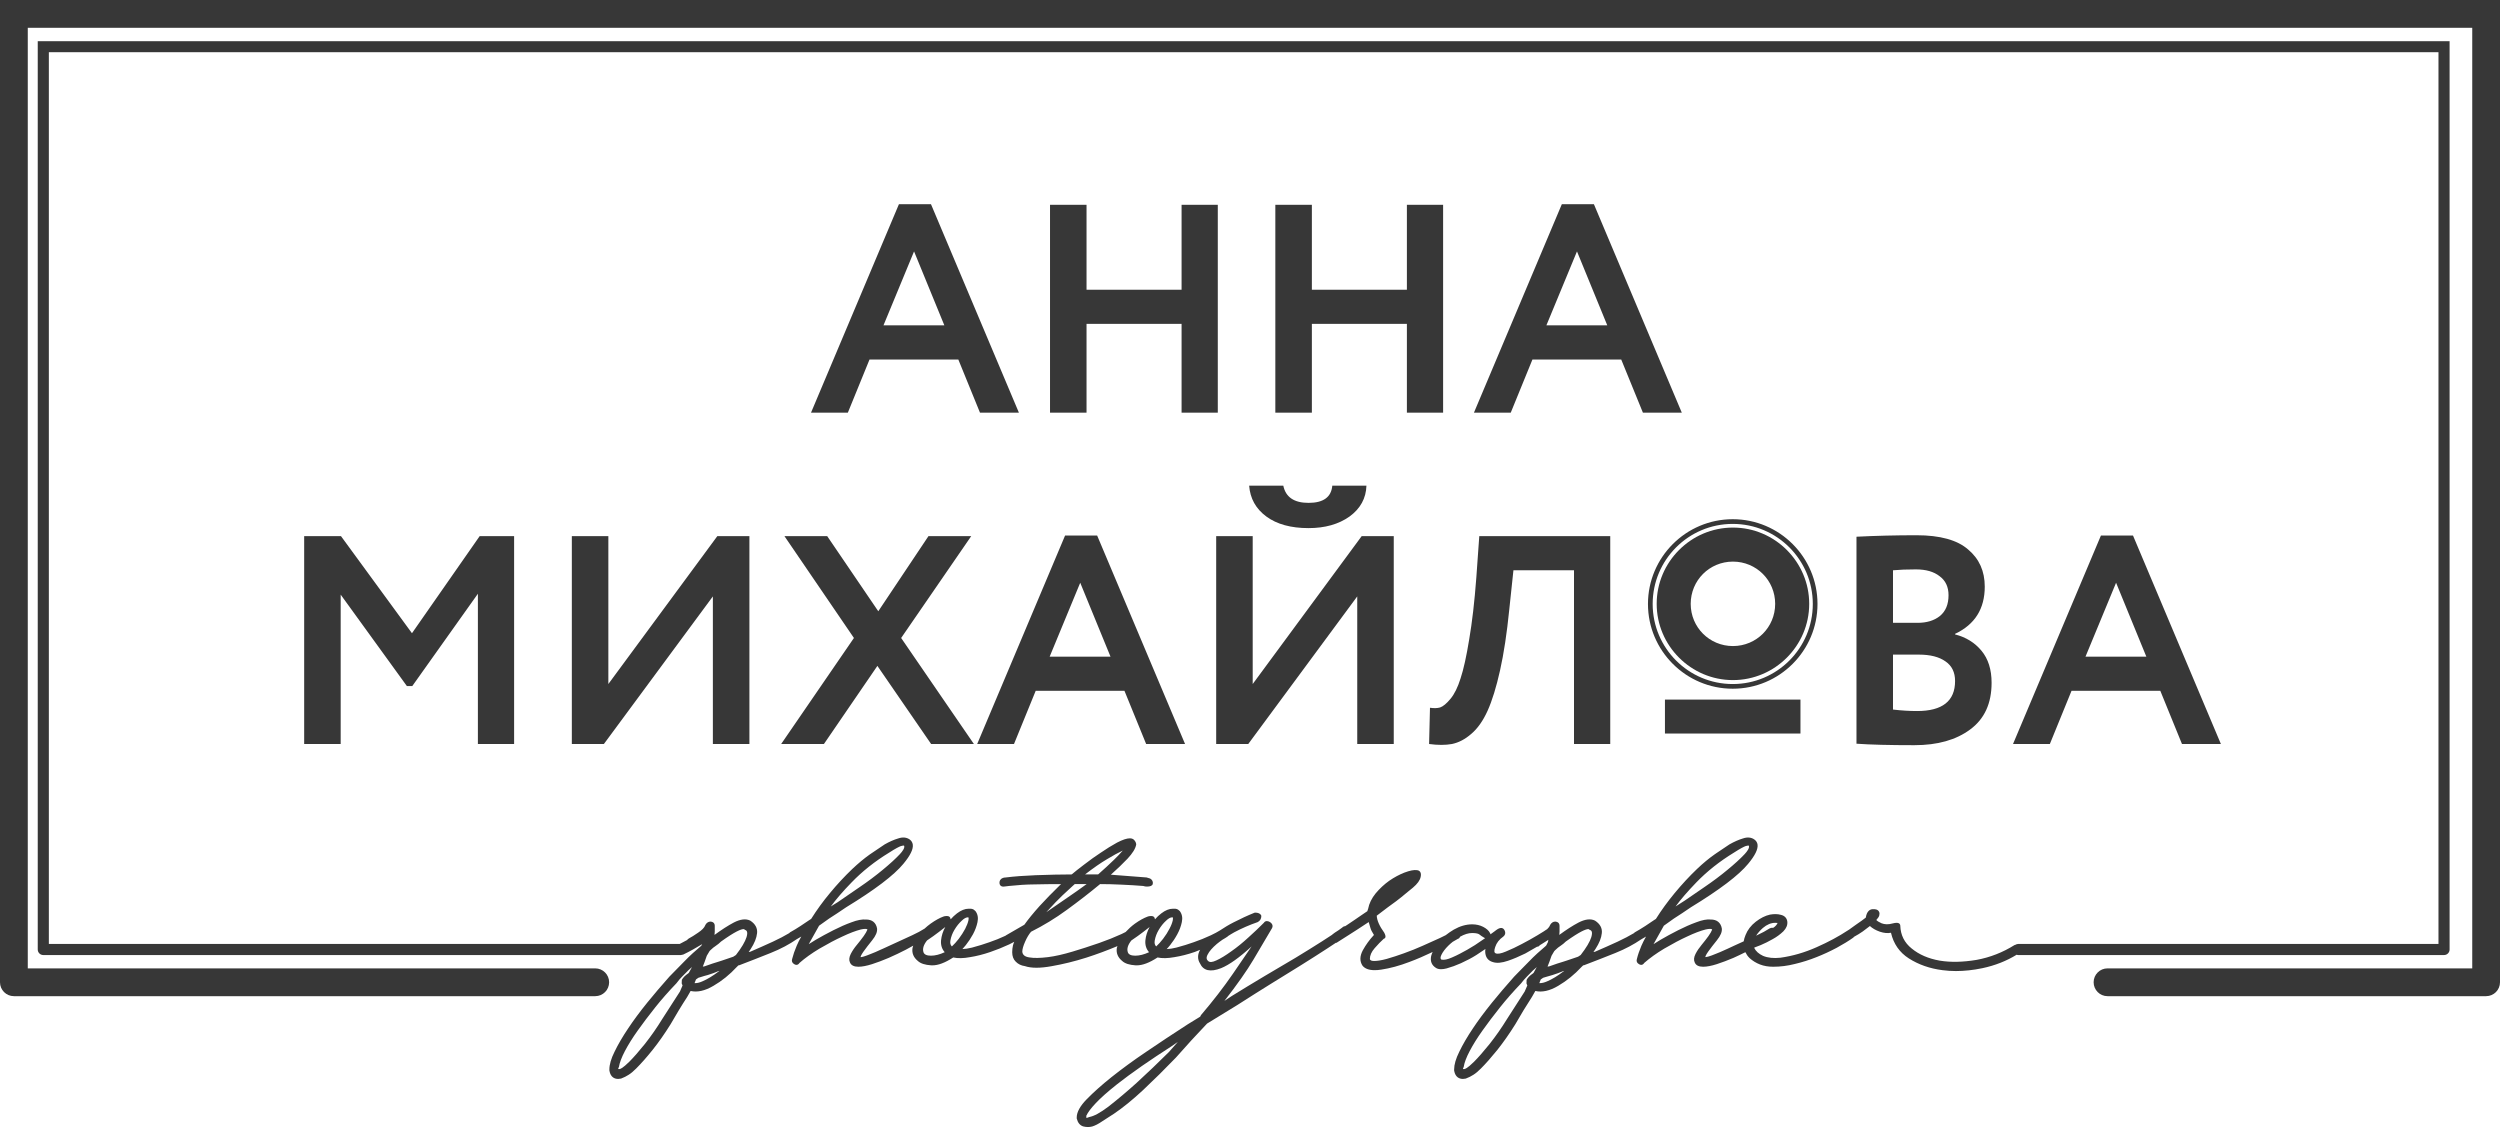 <?xml version="1.0" encoding="UTF-8"?> <svg xmlns="http://www.w3.org/2000/svg" width="135" height="61" viewBox="0 0 135 61" fill="none"> <path d="M43.795 22.283L48.542 11.027H50.273L55.02 22.283H52.919L51.749 19.413H46.954L45.784 22.283H43.795ZM49.359 13.576L47.708 17.569H50.995L49.359 13.576ZM63.805 22.283V17.489H58.673V22.283H56.701V11.059H58.673V15.645H63.805V11.059H65.761V22.283H63.805ZM75.972 22.283V17.489H70.841V22.283H68.868V11.059H70.841V15.645H75.972V11.059H77.928V22.283H75.972ZM79.593 22.283L84.339 11.027H86.071L90.817 22.283H88.717L87.546 19.413H82.752L81.581 22.283H79.593ZM85.157 13.576L83.505 17.569H86.793L85.157 13.576Z" fill="#373737"></path> <path d="M16.425 40.176V28.951H18.413L22.246 34.194L25.902 28.951H27.762V40.176H25.806V32.062L22.262 37.049H21.973L18.397 32.11V40.176H16.425ZM32.61 40.176H30.879V28.951H32.851V36.937L38.736 28.951H40.468V40.176H38.495V32.206L32.61 40.176ZM52.446 28.951L48.662 34.451L52.59 40.176H50.281L47.379 35.958L44.492 40.176H42.183L46.112 34.451L42.36 28.951H44.669L47.427 33.008L50.137 28.951H52.446ZM52.768 40.176L57.514 28.919H59.246L63.993 40.176H61.892L60.721 37.305H55.927L54.756 40.176H52.768ZM58.332 31.468L56.681 35.461H59.968L58.332 31.468ZM67.406 40.176H65.674V28.951H67.646V36.937L73.531 28.951H75.263V40.176H73.291V32.206L67.406 40.176ZM67.454 26.225H69.298C69.426 26.845 69.88 27.155 70.661 27.155C71.463 27.155 71.89 26.845 71.944 26.225H73.788C73.766 26.909 73.462 27.465 72.874 27.893C72.286 28.31 71.548 28.518 70.661 28.518C69.709 28.518 68.95 28.31 68.384 27.893C67.817 27.476 67.507 26.92 67.454 26.225ZM84.996 40.176V30.795H81.725L81.501 32.912C81.372 34.194 81.207 35.29 81.003 36.199C80.8 37.108 80.576 37.834 80.33 38.38C80.084 38.925 79.79 39.342 79.448 39.63C79.117 39.919 78.769 40.101 78.406 40.176C78.053 40.24 77.641 40.24 77.171 40.176L77.219 38.219C77.433 38.251 77.615 38.246 77.764 38.203C77.925 38.15 78.112 37.995 78.326 37.738C78.539 37.482 78.721 37.113 78.871 36.632C79.031 36.151 79.186 35.451 79.336 34.531C79.496 33.601 79.624 32.489 79.721 31.196L79.881 28.951H86.953V40.176H84.996ZM100.25 40.16V28.983C101.297 28.93 102.377 28.903 103.489 28.903C104.761 28.903 105.691 29.159 106.279 29.673C106.878 30.175 107.177 30.843 107.177 31.677C107.177 32.874 106.643 33.724 105.574 34.227V34.259C106.161 34.408 106.637 34.702 107.001 35.141C107.364 35.579 107.546 36.156 107.546 36.872C107.546 37.984 107.161 38.823 106.391 39.39C105.632 39.956 104.627 40.24 103.377 40.24C102.019 40.24 100.977 40.213 100.25 40.16ZM103.617 35.349H102.222V38.316C102.671 38.369 103.104 38.396 103.521 38.396C104.889 38.396 105.574 37.856 105.574 36.776C105.574 36.306 105.402 35.953 105.06 35.718C104.718 35.472 104.237 35.349 103.617 35.349ZM103.457 30.747C102.986 30.747 102.575 30.763 102.222 30.795V33.633H103.553C104.045 33.633 104.446 33.51 104.756 33.264C105.066 33.008 105.221 32.634 105.221 32.142C105.221 31.693 105.06 31.351 104.74 31.116C104.43 30.87 104.002 30.747 103.457 30.747ZM108.703 40.176L113.45 28.919H115.182L119.928 40.176H117.827L116.657 37.305H111.862L110.692 40.176H108.703ZM114.268 31.468L112.616 35.461H115.903L114.268 31.468Z" fill="#373737"></path> <path d="M93.579 30.327C94.846 30.327 95.859 31.34 95.859 32.608C95.859 33.874 94.846 34.887 93.579 34.887C92.311 34.887 91.298 33.874 91.298 32.608C91.298 31.34 92.311 30.327 93.579 30.327ZM93.579 36.725C95.844 36.725 97.697 34.872 97.697 32.608C97.697 30.342 95.844 28.489 93.579 28.489C91.314 28.489 89.461 30.342 89.461 32.608C89.461 34.872 91.314 36.725 93.579 36.725Z" fill="#373737"></path> <path d="M89.907 39.611H97.225V37.778H89.907V39.611Z" fill="#373737"></path> <path d="M93.568 28.291C95.956 28.291 97.891 30.227 97.891 32.615C97.891 35.001 95.956 36.938 93.568 36.938C91.18 36.938 89.244 35.001 89.244 32.615C89.244 30.227 91.18 28.291 93.568 28.291ZM93.568 37.191C96.092 37.191 98.145 35.139 98.145 32.615C98.145 30.091 96.092 28.037 93.568 28.037C91.044 28.037 88.99 30.091 88.99 32.615C88.99 35.139 91.044 37.191 93.568 37.191Z" fill="#373737"></path> <path d="M0 1.90735e-05C0 1.90735e-05 0 0 0 0.001V53.042C0 53.457 0.336 53.793 0.75 53.793H32.143C32.557 53.793 32.893 53.456 32.893 53.042C32.893 52.63 32.557 52.292 32.143 52.292H1.5V1.501H133.501V52.292H113.806C113.391 52.292 113.056 52.63 113.056 53.042C113.056 53.456 113.391 53.793 113.806 53.793H134.249C134.664 53.793 135 53.457 135 53.042V1.90735e-05H0Z" fill="#373737"></path> <path d="M44.863 48.949C45.145 48.564 45.522 48.127 45.983 47.653C46.559 47.056 47.241 46.513 48.014 46.042C48.37 45.811 48.554 45.723 48.644 45.69C48.712 45.67 48.763 45.661 48.797 45.661C48.81 45.661 48.817 45.664 48.817 45.659C48.883 45.773 48.732 45.974 48.593 46.124C48.355 46.377 48.042 46.663 47.663 46.974C47.283 47.29 46.876 47.594 46.415 47.908L45.243 48.713L44.863 48.949ZM58.592 47.219C59.048 46.868 59.436 46.598 59.776 46.398C60.105 46.197 60.394 46.04 60.63 45.93C60.502 46.079 60.344 46.248 60.156 46.429C59.893 46.683 59.612 46.944 59.298 47.219H58.592ZM58.677 47.741C58.326 47.998 57.979 48.245 57.62 48.487C57.283 48.72 56.91 48.976 56.501 49.258C56.881 48.842 57.162 48.55 57.371 48.353C57.594 48.142 57.778 47.975 57.923 47.843L58.036 47.741H58.677ZM90.481 48.949C90.76 48.566 91.135 48.134 91.599 47.653C92.175 47.056 92.859 46.513 93.632 46.042C93.989 45.811 94.172 45.723 94.26 45.69C94.327 45.67 94.379 45.661 94.413 45.661C94.427 45.661 94.432 45.664 94.432 45.659C94.499 45.773 94.349 45.974 94.21 46.124C93.964 46.385 93.652 46.669 93.279 46.974C92.9 47.29 92.492 47.594 92.031 47.908C91.636 48.18 91.284 48.423 90.978 48.631L90.481 48.949ZM94.83 50.525C94.927 50.383 95.041 50.244 95.195 50.11C95.412 49.925 95.637 49.832 95.864 49.832C95.905 49.832 95.946 49.835 95.987 49.84C95.966 49.906 95.911 49.979 95.824 50.052C95.801 50.072 95.767 50.089 95.743 50.108C95.728 50.105 95.712 50.098 95.699 50.098C95.657 50.098 95.61 50.11 95.558 50.136C95.367 50.261 95.141 50.38 94.879 50.503C94.863 50.511 94.846 50.518 94.83 50.525ZM131.678 50.974H108.981C108.927 50.974 108.879 50.992 108.835 51.018C108.817 51.025 108.803 51.023 108.784 51.033C108.156 51.428 107.467 51.699 106.738 51.833C106.005 51.956 105.337 51.973 104.743 51.874C104.125 51.763 103.632 51.548 103.233 51.221C102.839 50.907 102.631 50.493 102.616 49.989C102.616 49.953 102.601 49.832 102.416 49.832C102.36 49.832 102.292 49.843 102.204 49.865C101.975 49.932 101.771 49.922 101.606 49.858C101.47 49.798 101.374 49.739 101.32 49.68C101.411 49.58 101.46 49.507 101.479 49.44C101.5 49.358 101.498 49.296 101.474 49.246C101.411 49.095 101.234 49.095 101.178 49.095C101.155 49.095 101.133 49.095 101.105 49.096C100.974 49.111 100.806 49.202 100.753 49.55C100.629 49.651 100.46 49.77 100.212 49.94L100.144 49.989C100.036 50.067 99.941 50.135 99.855 50.197C99.83 50.21 99.804 50.224 99.78 50.244C99.301 50.561 98.737 50.866 98.1 51.147C97.451 51.438 96.792 51.627 96.142 51.717C95.781 51.755 95.468 51.727 95.205 51.617C94.971 51.508 94.813 51.365 94.723 51.179C94.738 51.172 94.752 51.163 94.766 51.156C94.842 51.129 94.94 51.093 95.072 51.038C95.293 50.944 95.507 50.84 95.724 50.714C95.936 50.599 96.127 50.459 96.299 50.295C96.464 50.125 96.535 49.95 96.515 49.77C96.494 49.58 96.37 49.448 96.17 49.402C95.991 49.351 95.801 49.351 95.579 49.389C95.325 49.446 95.066 49.575 94.809 49.775C94.553 49.976 94.368 50.215 94.261 50.488C94.21 50.608 94.178 50.722 94.16 50.832C94.131 50.846 94.104 50.858 94.075 50.871C93.934 50.933 93.797 50.999 93.662 51.059C93.538 51.118 93.416 51.173 93.297 51.229L93.138 51.3C92.957 51.382 92.803 51.452 92.665 51.502C92.325 51.645 92.171 51.681 92.088 51.684C92.089 51.651 92.114 51.57 92.238 51.393C92.377 51.2 92.531 50.999 92.712 50.776C92.912 50.526 93.001 50.318 92.978 50.133C92.919 49.821 92.712 49.654 92.385 49.654C92.173 49.631 91.911 49.683 91.599 49.803C91.284 49.917 90.958 50.061 90.628 50.228C90.271 50.409 89.957 50.58 89.672 50.747C89.523 50.834 89.396 50.913 89.29 50.984L89.848 49.988C90.238 49.701 90.57 49.474 90.835 49.313C90.995 49.209 91.152 49.103 91.307 48.994C92.853 48.051 93.894 47.263 94.4 46.646C94.773 46.197 94.939 45.857 94.908 45.611C94.893 45.5 94.838 45.407 94.745 45.34C94.584 45.219 94.371 45.189 94.122 45.275C93.889 45.344 93.645 45.453 93.392 45.596C93.174 45.737 92.935 45.901 92.673 46.079L92.57 46.151C92.279 46.355 91.965 46.616 91.64 46.924C91.228 47.316 90.822 47.756 90.431 48.228C90.056 48.682 89.715 49.149 89.419 49.621L89.315 49.688C89.145 49.801 88.986 49.906 88.84 50.007C88.642 50.133 88.463 50.244 88.27 50.351C88.257 50.36 88.251 50.376 88.239 50.386C87.98 50.538 87.692 50.693 87.356 50.848C86.946 51.036 86.54 51.218 86.132 51.393L86.045 51.41L86.157 51.244C86.36 50.93 86.472 50.654 86.498 50.391C86.529 50.122 86.403 49.888 86.128 49.713C85.896 49.598 85.598 49.633 85.242 49.817C84.928 49.981 84.575 50.21 84.201 50.485C84.21 50.426 84.215 50.365 84.215 50.306V49.989C84.215 49.917 84.187 49.791 84 49.767H83.979C83.897 49.767 83.783 49.801 83.7 49.964C83.674 50.035 83.614 50.111 83.535 50.187C83.528 50.19 83.523 50.189 83.516 50.192C83.466 50.231 83.338 50.315 83.018 50.507C82.756 50.665 82.473 50.822 82.177 50.977C81.893 51.13 81.61 51.262 81.312 51.385C81.062 51.49 80.869 51.529 80.764 51.478C80.682 51.447 80.675 51.332 80.741 51.139C80.813 50.917 80.958 50.728 81.177 50.576C81.293 50.483 81.314 50.354 81.234 50.215C81.184 50.128 81.11 50.11 81.059 50.11C80.977 50.11 80.881 50.158 80.769 50.244L80.715 50.286C80.643 50.336 80.567 50.395 80.485 50.454C80.48 50.418 80.468 50.391 80.458 50.38C80.397 50.257 80.276 50.148 80.096 50.052C79.921 49.961 79.718 49.914 79.495 49.914C79.168 49.914 78.836 50.011 78.504 50.2C78.346 50.294 78.202 50.394 78.069 50.499C77.975 50.547 77.88 50.595 77.762 50.65C77.471 50.778 77.157 50.919 76.824 51.072C76.504 51.215 76.173 51.35 75.812 51.478C75.504 51.589 75.198 51.691 74.882 51.781C74.596 51.859 74.373 51.893 74.201 51.893C74.061 51.893 73.984 51.856 73.973 51.789C73.973 51.593 74.058 51.399 74.233 51.2C74.408 50.999 74.574 50.828 74.723 50.694C74.766 50.684 74.788 50.662 74.798 50.643C74.833 50.588 74.821 50.508 74.751 50.369C74.493 50.013 74.355 49.703 74.344 49.448L74.945 48.991C75.286 48.751 75.525 48.566 75.664 48.453C75.769 48.365 75.897 48.258 76.051 48.134L76.296 47.935C76.541 47.727 76.678 47.537 76.716 47.352C76.741 47.234 76.733 47.146 76.689 47.082C76.652 47.028 76.596 46.997 76.52 46.989C76.352 46.965 76.138 47.008 75.838 47.12C75.567 47.226 75.29 47.375 75.016 47.563C74.754 47.75 74.51 47.975 74.288 48.239C74.072 48.505 73.933 48.787 73.88 49.071L73.835 49.205L73.532 49.41C73.388 49.51 73.257 49.598 73.143 49.677C72.996 49.778 72.862 49.867 72.742 49.947L72.639 50.014C72.584 50.016 72.529 50.038 72.479 50.09C72.414 50.139 72.336 50.192 72.266 50.243C72.26 50.246 72.253 50.251 72.248 50.254C72.127 50.326 72.033 50.395 71.944 50.465C71.941 50.468 71.94 50.474 71.936 50.477C71.764 50.594 71.583 50.713 71.387 50.834C70.954 51.112 70.467 51.41 69.952 51.725C69.739 51.851 69.524 51.975 69.303 52.108C68.975 52.304 68.637 52.507 68.288 52.708C67.662 53.081 67.084 53.433 66.519 53.783L66.117 54.05C66.802 53.171 67.332 52.419 67.692 51.81C68.107 51.112 68.434 50.555 68.682 50.133C68.717 50.076 68.777 49.925 68.578 49.791C68.518 49.757 68.464 49.739 68.414 49.739C68.363 49.739 68.291 49.757 68.248 49.832C67.978 50.102 67.706 50.361 67.418 50.619C67.104 50.907 66.796 51.159 66.501 51.364C66.186 51.593 65.92 51.755 65.681 51.863C65.47 51.962 65.324 51.979 65.236 51.89C65.176 51.837 65.107 51.743 65.214 51.544C65.303 51.367 65.466 51.18 65.709 50.973C65.797 50.898 65.905 50.822 66.011 50.746C66.118 50.685 66.215 50.627 66.295 50.57C66.302 50.563 66.305 50.556 66.311 50.549C66.419 50.481 66.522 50.414 66.646 50.346C67.048 50.132 67.469 49.947 67.912 49.795C68.043 49.729 68.112 49.614 68.112 49.464L68.103 49.428C68.053 49.332 67.942 49.281 67.772 49.281L67.744 49.287C67.378 49.433 66.998 49.61 66.617 49.806C66.356 49.937 66.112 50.087 65.877 50.243C65.749 50.322 65.596 50.407 65.392 50.503C65.082 50.647 64.768 50.776 64.461 50.88C64.177 50.984 63.878 51.074 63.519 51.171C63.316 51.221 63.142 51.247 63.001 51.25C63.054 51.198 63.114 51.127 63.185 51.038C63.326 50.863 63.458 50.665 63.576 50.447C63.692 50.233 63.774 50.013 63.819 49.795C63.868 49.562 63.833 49.364 63.709 49.199C63.635 49.127 63.585 49.095 63.547 49.088C63.505 49.073 63.461 49.071 63.417 49.071C63.386 49.068 63.364 49.071 63.336 49.071C63.138 49.071 62.928 49.155 62.711 49.322C62.587 49.417 62.472 49.524 62.37 49.643C62.367 49.628 62.362 49.614 62.358 49.603C62.349 49.533 62.297 49.464 62.165 49.464C62.078 49.464 62.007 49.479 61.967 49.498C61.767 49.572 61.54 49.696 61.287 49.876C61.099 50.012 60.935 50.166 60.784 50.328C60.716 50.363 60.644 50.399 60.564 50.438C60.194 50.608 59.786 50.771 59.354 50.922C58.812 51.108 58.36 51.255 57.932 51.382C57.417 51.537 56.976 51.637 56.585 51.686C56.171 51.736 55.837 51.745 55.575 51.699C55.34 51.663 55.218 51.56 55.204 51.391C55.204 51.259 55.257 51.074 55.356 50.852C55.452 50.629 55.561 50.451 55.676 50.315C56.342 49.981 56.99 49.587 57.603 49.138C58.224 48.685 58.83 48.218 59.405 47.741C59.762 47.741 60.142 47.75 60.564 47.771C60.996 47.788 61.38 47.815 61.737 47.843C61.804 47.869 61.876 47.875 61.939 47.875C62.115 47.875 62.219 47.832 62.249 47.738C62.276 47.618 62.225 47.51 62.11 47.442L61.918 47.383L59.986 47.234C60.337 46.92 60.639 46.631 60.886 46.37C61.161 46.074 61.313 45.831 61.355 45.608C61.355 45.538 61.327 45.464 61.276 45.398C61.219 45.314 61.132 45.269 61.017 45.269C60.847 45.269 60.626 45.343 60.321 45.5C60.038 45.655 59.739 45.84 59.432 46.051C59.15 46.234 58.864 46.441 58.529 46.698C58.25 46.909 58.032 47.082 57.872 47.219C57.286 47.221 56.668 47.234 55.93 47.261C55.306 47.285 54.757 47.327 54.31 47.383C54.24 47.383 54.188 47.395 54.151 47.412C54.003 47.472 53.972 47.582 53.972 47.664C53.972 47.819 54.077 47.899 54.241 47.872L54.268 47.869C54.369 47.856 54.44 47.846 54.479 47.843C54.959 47.791 55.413 47.761 55.869 47.758C56.321 47.747 56.799 47.741 57.294 47.741C56.826 48.198 56.449 48.584 56.142 48.921C55.8 49.302 55.522 49.643 55.315 49.935L54.325 50.507L54.31 50.518C54.307 50.521 54.306 50.524 54.303 50.527C54.006 50.666 53.718 50.782 53.428 50.88C53.138 50.984 52.838 51.077 52.486 51.171C52.282 51.221 52.108 51.247 51.969 51.25C52.021 51.195 52.081 51.127 52.152 51.038C52.292 50.863 52.424 50.665 52.543 50.447C52.658 50.233 52.74 50.013 52.785 49.795C52.834 49.562 52.799 49.364 52.674 49.199C52.602 49.127 52.551 49.095 52.513 49.088C52.471 49.073 52.427 49.071 52.383 49.071C52.356 49.068 52.33 49.071 52.304 49.071C52.106 49.071 51.896 49.155 51.677 49.322C51.553 49.417 51.44 49.524 51.336 49.643C51.333 49.628 51.328 49.614 51.323 49.603C51.315 49.533 51.263 49.464 51.131 49.464C51.045 49.464 50.973 49.479 50.933 49.498C50.733 49.572 50.509 49.695 50.254 49.876C50.137 49.959 50.03 50.05 49.928 50.144C49.745 50.262 49.521 50.382 49.259 50.503C48.996 50.626 48.731 50.748 48.459 50.871C48.304 50.94 48.155 51.01 48.01 51.077C47.897 51.13 47.787 51.18 47.68 51.229L47.533 51.293C47.348 51.379 47.188 51.452 47.048 51.502C46.686 51.653 46.536 51.686 46.475 51.686C46.473 51.686 46.472 51.686 46.472 51.686C46.473 51.651 46.497 51.573 46.623 51.393C46.748 51.218 46.903 51.015 47.096 50.776C47.295 50.529 47.383 50.321 47.361 50.133C47.303 49.821 47.094 49.654 46.768 49.654C46.556 49.636 46.294 49.683 45.982 49.803C45.672 49.914 45.346 50.058 45.011 50.228C44.642 50.415 44.33 50.585 44.054 50.747C43.905 50.834 43.779 50.913 43.673 50.984L44.23 49.988C44.629 49.695 44.96 49.469 45.217 49.313C45.378 49.209 45.535 49.103 45.691 48.994C47.236 48.051 48.277 47.263 48.783 46.646C49.156 46.197 49.322 45.857 49.291 45.611C49.276 45.5 49.223 45.407 49.129 45.336C48.966 45.219 48.755 45.189 48.506 45.275C48.27 45.344 48.026 45.453 47.775 45.596C47.554 45.741 47.308 45.907 47.048 46.086L46.953 46.151C46.661 46.359 46.348 46.619 46.024 46.924C45.605 47.326 45.199 47.761 44.815 48.228C44.446 48.669 44.105 49.14 43.802 49.621L43.697 49.688C43.529 49.801 43.368 49.906 43.222 50.007C43.045 50.122 42.855 50.24 42.654 50.351C42.64 50.36 42.635 50.375 42.623 50.386C42.365 50.538 42.078 50.693 41.74 50.848C41.346 51.03 40.953 51.203 40.516 51.393L40.429 51.41L40.54 51.244C40.743 50.93 40.854 50.654 40.882 50.391C40.911 50.122 40.785 49.888 40.512 49.713C40.279 49.598 39.978 49.633 39.624 49.817C39.312 49.981 38.959 50.21 38.584 50.485C38.593 50.426 38.597 50.365 38.597 50.306V49.989C38.597 49.917 38.571 49.791 38.383 49.767H38.363C38.279 49.767 38.164 49.801 38.083 49.964C38.038 50.09 37.906 50.225 37.702 50.362C37.492 50.507 37.331 50.608 37.224 50.662C37.162 50.691 37.128 50.726 37.104 50.762C36.968 50.838 36.829 50.912 36.702 50.974H2.638V2.82H131.678V50.974ZM85.932 50.602C85.854 50.854 85.66 51.18 85.357 51.57L85.215 51.663L84.594 51.874C84.527 51.893 84.456 51.918 84.386 51.941C84.296 51.971 84.201 52 84.102 52.029C83.935 52.088 83.783 52.14 83.656 52.184L83.567 52.196C83.604 52.1 83.638 52.011 83.67 51.931C83.714 51.815 83.752 51.707 83.783 51.611L83.929 51.362L83.982 51.308C84.088 51.203 84.182 51.127 84.273 51.072C84.373 51.007 84.467 50.93 84.553 50.843C85.326 50.289 85.64 50.172 85.767 50.172C85.808 50.172 85.817 50.187 85.82 50.19L85.835 50.214L85.859 50.218C85.905 50.236 86.027 50.274 85.932 50.602ZM84.413 52.468C84.111 52.7 83.817 52.878 83.543 52.994C83.399 53.057 83.273 53.089 83.164 53.089C83.152 53.089 83.137 53.089 83.123 53.089L83.2 52.89L83.33 52.8L83.467 52.758C83.581 52.723 83.702 52.685 83.831 52.653C84.033 52.594 84.244 52.51 84.424 52.437L84.468 52.43L84.413 52.468ZM82.814 52.533L82.779 52.566C82.616 52.674 82.496 52.794 82.437 52.916L82.43 53.106L82.475 53.215L82.334 53.541L81.384 55.019C81.092 55.494 80.783 55.939 80.439 56.374C80.104 56.788 79.829 57.103 79.6 57.332C79.228 57.703 79.102 57.729 79.071 57.729H79.013L78.999 57.7L79.035 57.629L79.042 57.606C79.075 57.384 79.183 57.099 79.363 56.757C79.544 56.412 79.779 56.036 80.057 55.646C80.322 55.269 80.634 54.858 81.006 54.39C81.341 53.968 81.711 53.549 82.141 53.098C82.232 52.975 82.33 52.861 82.451 52.738C82.518 52.671 82.585 52.603 82.651 52.535L82.763 52.419L82.985 52.223L82.814 52.533ZM80.07 50.748C79.783 50.954 79.507 51.13 79.232 51.285C78.984 51.423 78.692 51.584 78.408 51.703C78.176 51.807 77.982 51.851 77.834 51.818C77.801 51.795 77.752 51.733 77.832 51.57C77.908 51.408 78.036 51.237 78.213 51.063C78.285 50.99 78.366 50.923 78.448 50.857C78.555 50.798 78.652 50.743 78.728 50.696C78.768 50.688 78.814 50.657 78.846 50.582C79.078 50.451 79.295 50.383 79.495 50.383C79.736 50.383 79.839 50.425 79.883 50.459C79.962 50.524 80.044 50.576 80.139 50.632C80.156 50.643 80.176 50.655 80.196 50.662C80.155 50.691 80.114 50.719 80.07 50.748ZM62.804 50.699C62.683 50.854 62.56 50.992 62.435 51.107C62.357 51.033 62.33 50.928 62.357 50.781C62.39 50.591 62.463 50.395 62.571 50.215C62.689 50.016 62.822 49.85 62.968 49.718C63.093 49.595 63.205 49.536 63.298 49.536C63.307 49.536 63.316 49.536 63.321 49.536C63.342 49.541 63.347 49.603 63.332 49.688C63.304 49.824 63.243 49.985 63.151 50.154C63.064 50.326 62.95 50.507 62.804 50.699ZM62.049 51.419C61.778 51.545 61.527 51.607 61.306 51.607C61.08 51.607 60.943 51.545 60.902 51.419C60.84 51.236 60.905 51.021 61.094 50.784C61.337 50.619 61.54 50.477 61.734 50.326C61.857 50.233 61.971 50.143 62.078 50.058C61.951 50.295 61.876 50.529 61.851 50.776C61.828 51.026 61.894 51.244 62.049 51.419ZM51.771 50.699C51.648 50.858 51.523 50.995 51.402 51.107C51.323 51.033 51.296 50.928 51.323 50.781C51.358 50.585 51.431 50.391 51.537 50.215C51.655 50.016 51.788 49.85 51.934 49.718C52.059 49.595 52.171 49.536 52.264 49.536C52.273 49.536 52.282 49.536 52.286 49.536C52.308 49.541 52.313 49.603 52.298 49.688C52.27 49.821 52.209 49.985 52.121 50.154C52.029 50.33 51.914 50.508 51.771 50.699ZM51.015 51.419C50.744 51.545 50.493 51.607 50.273 51.607C50.046 51.607 49.91 51.545 49.868 51.419C49.807 51.236 49.871 51.021 50.06 50.784C50.303 50.619 50.507 50.477 50.7 50.326C50.82 50.236 50.936 50.146 51.045 50.058C50.917 50.295 50.842 50.529 50.817 50.776C50.794 51.026 50.86 51.244 51.015 51.419ZM40.314 50.602C40.236 50.854 40.043 51.18 39.74 51.57L39.597 51.663L38.977 51.874C38.91 51.893 38.843 51.918 38.776 51.938C38.682 51.971 38.587 52 38.485 52.029C38.319 52.088 38.166 52.14 38.039 52.184L37.952 52.196C37.988 52.1 38.022 52.011 38.054 51.931C38.098 51.815 38.136 51.707 38.166 51.611L38.319 51.355L38.365 51.308C38.467 51.21 38.564 51.13 38.657 51.072C38.759 51.004 38.855 50.925 38.937 50.843C39.709 50.289 40.023 50.172 40.151 50.172C40.179 50.172 40.196 50.177 40.204 50.19L40.218 50.21L40.243 50.218C40.285 50.233 40.412 50.278 40.314 50.602ZM38.796 52.468C38.493 52.7 38.2 52.878 37.926 52.994C37.783 53.057 37.657 53.089 37.548 53.089C37.534 53.089 37.52 53.089 37.506 53.089L37.584 52.89L37.712 52.8C37.76 52.785 37.809 52.77 37.859 52.755C37.971 52.72 38.087 52.682 38.213 52.653C38.42 52.594 38.639 52.507 38.806 52.437L38.852 52.43L38.796 52.468ZM37.197 52.533L37.16 52.566C36.999 52.674 36.882 52.794 36.819 52.913L36.812 53.106L36.858 53.215L36.718 53.541L35.766 55.019C35.477 55.491 35.169 55.934 34.823 56.374C34.493 56.784 34.219 57.096 33.984 57.332C33.621 57.691 33.492 57.729 33.454 57.729H33.397L33.381 57.7L33.417 57.626L33.424 57.606C33.458 57.384 33.567 57.099 33.745 56.757C33.927 56.412 34.161 56.036 34.44 55.646C34.705 55.271 35.017 54.858 35.389 54.39C35.727 53.965 36.097 53.546 36.526 53.098C36.636 52.942 36.749 52.826 36.833 52.738C36.899 52.674 36.963 52.609 37.028 52.542L37.147 52.419L37.369 52.219L37.197 52.533ZM63.559 56.314C63.5 56.379 63.443 56.443 63.388 56.507C63.298 56.607 63.209 56.707 63.127 56.803C62.547 57.38 61.957 57.945 61.375 58.477C60.873 58.93 60.363 59.36 59.861 59.753C59.414 60.09 59.079 60.273 58.821 60.319C58.736 60.356 58.691 60.365 58.666 60.368C58.663 60.359 58.661 60.35 58.661 60.341V60.249C58.748 60.065 58.913 59.843 59.168 59.574C59.433 59.29 59.821 58.947 60.322 58.549C60.691 58.259 61.119 57.945 61.665 57.562C62.161 57.219 62.702 56.859 63.274 56.491L63.603 56.265C63.588 56.283 63.574 56.296 63.559 56.314ZM132.278 51.273V2.223H2.038V51.273C2.038 51.438 2.172 51.573 2.338 51.573H36.769C36.813 51.563 36.853 51.555 36.897 51.545C37.229 51.389 37.633 51.156 37.916 50.985L37.881 51.054L37.842 51.095C37.585 51.311 37.252 51.604 36.94 51.93C36.763 52.111 36.596 52.281 36.435 52.445C36.337 52.544 36.241 52.641 36.145 52.741C35.703 53.238 35.314 53.696 34.955 54.138C34.544 54.647 34.205 55.105 33.922 55.532C33.622 55.977 33.376 56.399 33.19 56.784C32.998 57.166 32.906 57.487 32.906 57.752L32.908 57.817C32.972 58.184 33.2 58.262 33.382 58.262C33.424 58.262 33.471 58.256 33.535 58.244C33.691 58.185 33.826 58.118 33.944 58.04C34.069 57.963 34.202 57.852 34.353 57.7C34.625 57.426 34.924 57.091 35.242 56.692C35.569 56.283 35.886 55.831 36.213 55.307C36.378 55.019 36.516 54.786 36.648 54.568C36.805 54.31 36.955 54.068 37.111 53.831L37.294 53.512C37.651 53.594 38.064 53.508 38.523 53.236C38.977 52.975 39.404 52.63 39.791 52.211L39.874 52.129H39.898L39.924 52.122C40.456 51.921 41.05 51.686 41.614 51.461C42.163 51.242 42.63 50.99 43.033 50.711L43.27 50.574C43.175 50.737 43.092 50.904 43.022 51.069C42.912 51.329 42.833 51.557 42.782 51.763C42.735 51.885 42.77 51.995 42.874 52.055C42.917 52.088 42.962 52.103 43.005 52.103C43.051 52.103 43.118 52.085 43.175 51.996C43.471 51.736 43.831 51.478 44.251 51.226C44.718 50.954 45.122 50.74 45.485 50.574C45.876 50.388 46.213 50.261 46.485 50.192C46.582 50.169 46.661 50.16 46.721 50.16C46.807 50.16 46.833 50.181 46.841 50.199C46.804 50.295 46.733 50.418 46.635 50.555C46.507 50.728 46.387 50.884 46.268 51.026C46.134 51.185 46.024 51.35 45.939 51.517C45.851 51.695 45.838 51.848 45.899 51.975C45.964 52.129 46.116 52.204 46.35 52.204C46.556 52.204 46.795 52.157 47.088 52.065C47.374 51.973 47.678 51.859 47.991 51.725C48.313 51.584 48.626 51.434 48.919 51.282C49.052 51.215 49.184 51.137 49.315 51.065C49.303 51.111 49.281 51.157 49.274 51.203C49.236 51.47 49.332 51.701 49.561 51.89C49.715 52.032 49.953 52.108 50.293 52.129C50.312 52.129 50.33 52.129 50.349 52.129C50.662 52.129 51.031 51.992 51.475 51.703C51.721 51.759 52.027 51.751 52.383 51.686C52.734 51.63 53.103 51.537 53.477 51.408C53.812 51.293 54.158 51.156 54.502 50.995C54.605 50.945 54.683 50.903 54.769 50.858C54.741 50.925 54.713 50.993 54.699 51.056C54.672 51.177 54.659 51.297 54.659 51.419C54.659 51.635 54.723 51.807 54.851 51.93C54.978 52.062 55.148 52.144 55.343 52.17C55.517 52.229 55.728 52.258 55.971 52.258C56.21 52.258 56.487 52.229 56.793 52.173C57.4 52.067 58.03 51.913 58.663 51.712C59.244 51.525 59.807 51.315 60.342 51.089C60.332 51.127 60.313 51.165 60.307 51.203C60.269 51.47 60.366 51.701 60.595 51.89C60.748 52.032 60.987 52.108 61.327 52.129C61.346 52.129 61.364 52.129 61.383 52.129C61.698 52.129 62.065 51.992 62.508 51.703C62.755 51.758 63.059 51.751 63.417 51.686C63.769 51.63 64.137 51.537 64.511 51.408C64.607 51.375 64.707 51.326 64.805 51.29C64.663 51.545 64.659 51.801 64.799 52.023C64.977 52.415 65.358 52.51 65.939 52.281C66.376 52.103 66.93 51.709 67.586 51.107C67.257 51.593 66.918 52.088 66.576 52.585C66.078 53.309 65.502 54.056 64.853 54.815L64.811 54.899L64.142 55.31C63.345 55.825 62.585 56.327 61.883 56.806C61.204 57.263 60.576 57.724 60.016 58.169C59.497 58.584 59.051 58.982 58.689 59.352C58.327 59.72 58.143 60.054 58.143 60.341V60.389L58.146 60.409C58.203 60.63 58.317 60.767 58.485 60.824C58.569 60.847 58.656 60.86 58.74 60.86C58.819 60.86 58.897 60.852 58.977 60.831C59.142 60.781 59.322 60.687 59.511 60.556C59.697 60.433 59.913 60.294 60.158 60.139C60.643 59.811 61.17 59.382 61.727 58.863C62.331 58.295 62.928 57.704 63.498 57.111L64.342 56.17L65.182 55.273L66.81 54.275C67.507 53.827 68.07 53.474 68.578 53.158C69.158 52.797 69.713 52.451 70.242 52.129C70.756 51.807 71.241 51.499 71.681 51.212C71.849 51.103 71.994 51.006 72.139 50.91C72.144 50.91 72.151 50.91 72.156 50.91H72.179L72.197 50.895C72.356 50.789 72.576 50.654 72.854 50.477C73.11 50.315 73.457 50.093 73.91 49.791C73.945 49.903 73.976 50.005 73.997 50.09C74.025 50.199 74.087 50.326 74.193 50.488C73.948 50.752 73.752 51.025 73.593 51.314C73.424 51.63 73.418 51.91 73.576 52.147C73.704 52.307 73.924 52.389 74.228 52.389C74.334 52.389 74.454 52.381 74.584 52.36C75.063 52.289 75.574 52.149 76.103 51.947C76.519 51.793 76.935 51.611 77.362 51.407C77.334 51.48 77.297 51.552 77.282 51.627C77.223 51.91 77.313 52.129 77.554 52.275C77.623 52.316 77.71 52.337 77.816 52.337C77.902 52.337 78.002 52.325 78.115 52.295C78.374 52.223 78.635 52.129 78.89 52.014C79.217 51.864 79.48 51.725 79.72 51.573C79.915 51.444 80.076 51.337 80.214 51.244C80.194 51.35 80.198 51.455 80.225 51.566C80.277 51.769 80.414 51.9 80.634 51.958C80.836 52.021 81.097 51.995 81.432 51.882C81.718 51.785 82.022 51.656 82.366 51.488C82.577 51.373 82.796 51.245 83.012 51.117C83.02 51.117 83.024 51.121 83.033 51.121H83.063L83.085 51.098C83.107 51.076 83.153 51.044 83.187 51.017C83.202 51.008 83.216 51.001 83.231 50.992C83.388 50.889 83.511 50.812 83.616 50.748C83.603 50.786 83.592 50.825 83.591 50.869L83.498 51.054L83.457 51.095C83.201 51.311 82.867 51.604 82.556 51.93C82.355 52.14 82.163 52.333 81.979 52.518L81.762 52.741C81.319 53.238 80.93 53.696 80.571 54.138C80.159 54.65 79.821 55.105 79.537 55.532C79.238 55.977 78.992 56.399 78.806 56.784C78.614 57.17 78.523 57.489 78.523 57.752L78.524 57.819C78.59 58.184 78.819 58.262 78.999 58.262C79.042 58.262 79.087 58.256 79.15 58.244C79.31 58.185 79.444 58.116 79.561 58.04C79.685 57.963 79.818 57.852 79.969 57.7C80.239 57.43 80.537 57.091 80.859 56.692C81.189 56.276 81.515 55.81 81.829 55.307C81.97 55.061 82.114 54.815 82.264 54.568C82.413 54.324 82.567 54.079 82.727 53.831L82.909 53.512C83.268 53.596 83.683 53.508 84.141 53.236C84.594 52.972 85.021 52.626 85.407 52.211L85.492 52.129L85.54 52.122C86.069 51.923 86.665 51.686 87.231 51.461C87.772 51.244 88.227 50.996 88.622 50.727L88.886 50.574C88.793 50.737 88.71 50.902 88.637 51.069C88.526 51.332 88.447 51.56 88.399 51.759C88.351 51.885 88.385 51.995 88.492 52.055C88.536 52.088 88.579 52.103 88.623 52.103C88.67 52.103 88.736 52.085 88.791 51.996C89.089 51.736 89.451 51.475 89.867 51.226C90.334 50.954 90.738 50.74 91.101 50.574C91.492 50.388 91.83 50.261 92.103 50.192C92.199 50.169 92.277 50.16 92.337 50.16C92.423 50.16 92.448 50.181 92.457 50.199C92.42 50.295 92.351 50.418 92.252 50.555C92.133 50.717 92.011 50.874 91.885 51.026C91.754 51.182 91.643 51.345 91.556 51.517C91.467 51.695 91.454 51.848 91.517 51.975C91.581 52.129 91.734 52.204 91.968 52.204C92.173 52.204 92.415 52.157 92.704 52.065C92.994 51.971 93.299 51.856 93.606 51.725C93.829 51.627 94.039 51.522 94.25 51.418C94.306 51.532 94.377 51.64 94.478 51.738C94.638 51.882 94.828 52 95.041 52.082C95.253 52.164 95.486 52.204 95.755 52.204C96.136 52.204 96.528 52.156 96.92 52.055C97.315 51.962 97.711 51.837 98.093 51.684C98.446 51.545 98.803 51.382 99.184 51.18C99.525 50.995 99.825 50.811 100.081 50.629C100.096 50.616 100.1 50.603 100.113 50.59C100.185 50.552 100.265 50.507 100.361 50.447C100.531 50.343 100.656 50.254 100.763 50.166L100.882 50.076C100.919 50.05 100.949 50.026 100.975 50.005C101.113 50.132 101.289 50.233 101.513 50.312C101.74 50.388 101.936 50.403 102.113 50.369C102.251 50.969 102.576 51.434 103.079 51.755C103.601 52.088 104.21 52.303 104.892 52.389C105.13 52.422 105.376 52.437 105.623 52.437C106.075 52.437 106.552 52.386 107.044 52.283C107.736 52.137 108.357 51.889 108.898 51.556C108.925 51.564 108.952 51.573 108.981 51.573H131.978C132.144 51.573 132.278 51.438 132.278 51.273Z" fill="#373737"></path> </svg> 